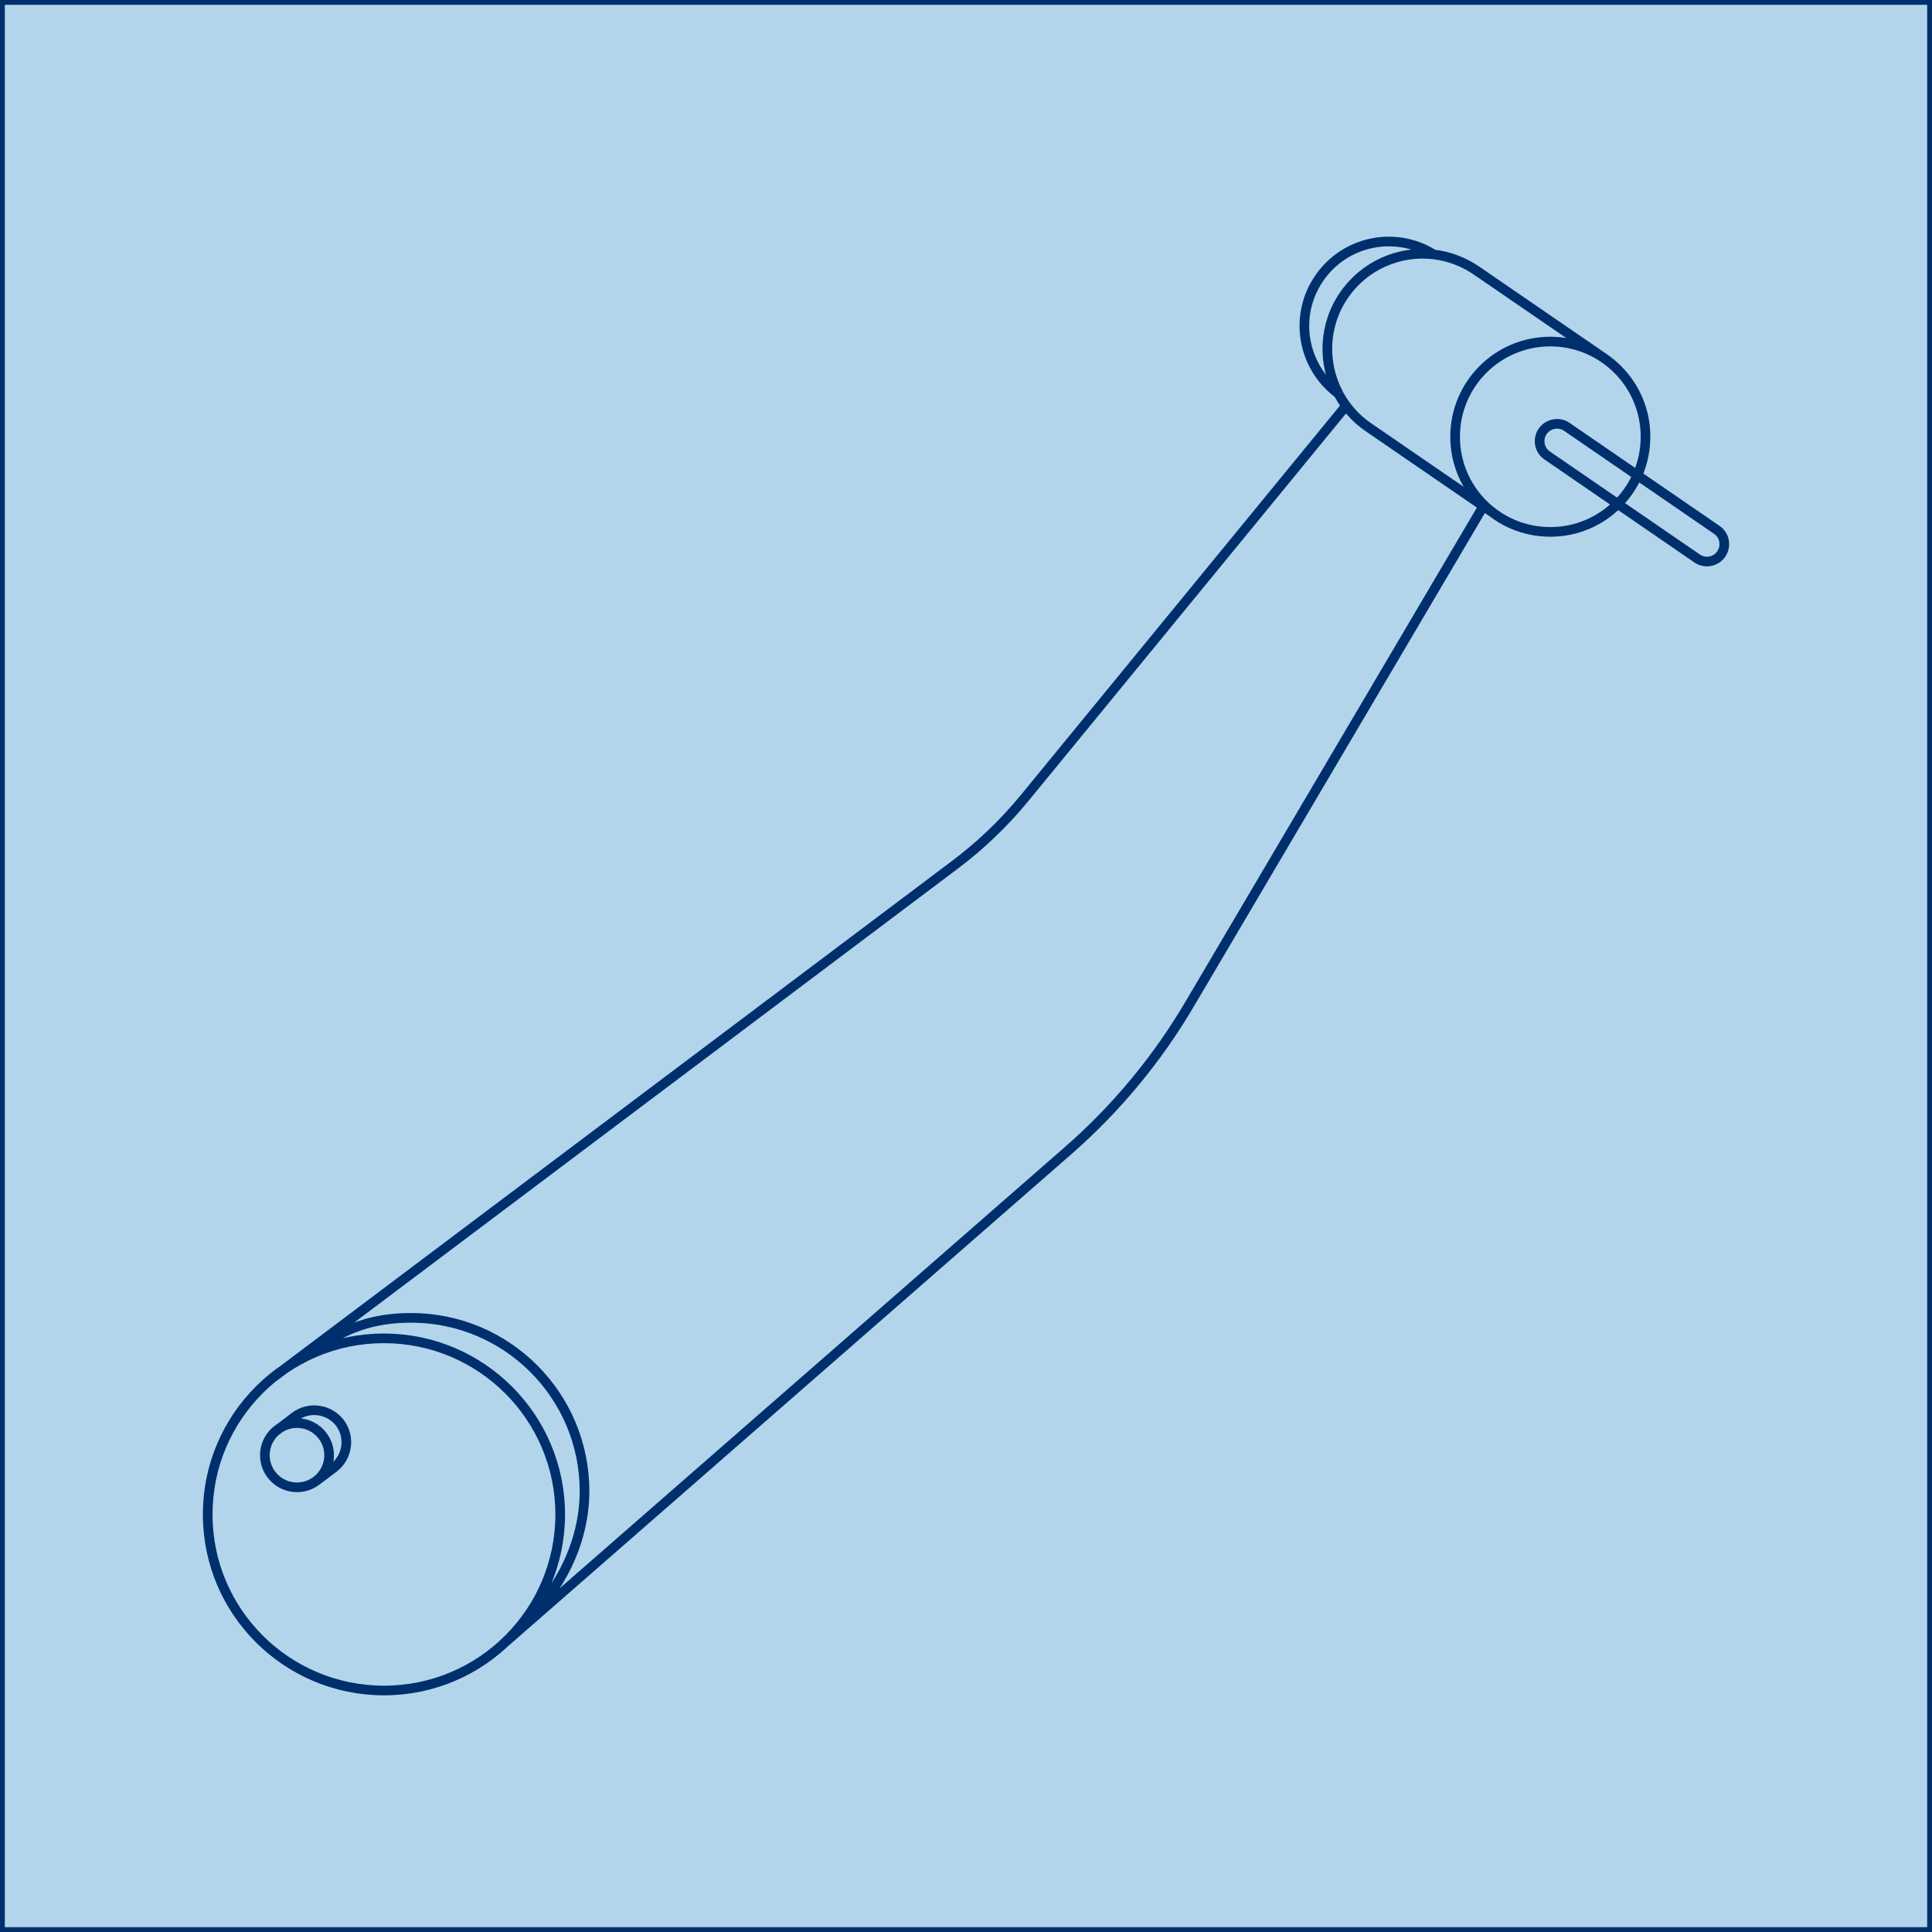 <svg width="400" height="400" viewBox="0 0 400 400" fill="none" xmlns="http://www.w3.org/2000/svg">
<rect x="0.5" y="0.5" width="399" height="399" fill="#B3D5EB"/>
<rect x="0.5" y="0.5" width="399" height="399" stroke="#002F6E"/>
<path d="M107.782 336.59C115.515 330.01 121.019 319.656 121.019 308.726C121.019 288.917 104.94 272.846 85.121 272.846C73.43 272.846 67.819 277.663 62.1 281.546M310.004 106.781L283.351 88.481C280.653 86.647 278.567 84.238 277.128 81.542M332.198 74.208L305.688 56.016C302.954 54.146 299.897 53.032 296.803 52.672M296.803 52.672C288.926 47.711 278.459 49.832 273.135 57.597C267.776 65.363 269.61 75.969 277.164 81.542M296.803 52.672C289.789 51.845 282.559 54.865 278.279 61.085C273.963 67.341 273.783 75.25 277.128 81.506M278.711 83.987L212.238 165.096C207.886 170.417 202.922 175.162 197.419 179.261L56.669 285.106M307.127 104.767L246.41 207.7C239.647 219.24 231.05 229.595 220.979 238.367L104.652 339.969M57.316 296.143L61.057 293.303C63.97 291.11 68.143 291.685 70.373 294.597C72.567 297.509 71.992 301.68 69.078 303.909L65.445 306.641M115.983 313.544C115.983 333.678 99.653 350 79.509 350C59.366 350 43 333.713 43 313.544C43 293.375 59.33 277.088 79.473 277.088C99.617 277.088 115.983 293.411 115.983 313.544ZM340.687 90.422C340.687 101.28 331.874 110.124 320.975 110.124C310.076 110.124 301.264 101.316 301.264 90.422C301.264 79.529 310.076 70.72 320.975 70.72C331.874 70.72 340.687 79.529 340.687 90.422ZM356.369 114.69C355.254 116.344 352.988 116.74 351.37 115.625L320.328 94.305C318.673 93.191 318.277 90.926 319.392 89.308C320.507 87.69 322.774 87.258 324.392 88.373L355.434 109.693C357.089 110.807 357.485 113.072 356.369 114.69ZM68.143 301.284C68.143 304.951 65.157 307.935 61.489 307.935C57.82 307.935 54.834 304.951 54.834 301.284C54.834 297.617 57.82 294.633 61.489 294.633C65.157 294.633 68.143 297.617 68.143 301.284Z" stroke="#002F6E" stroke-width="2" stroke-miterlimit="10"/>
</svg>
